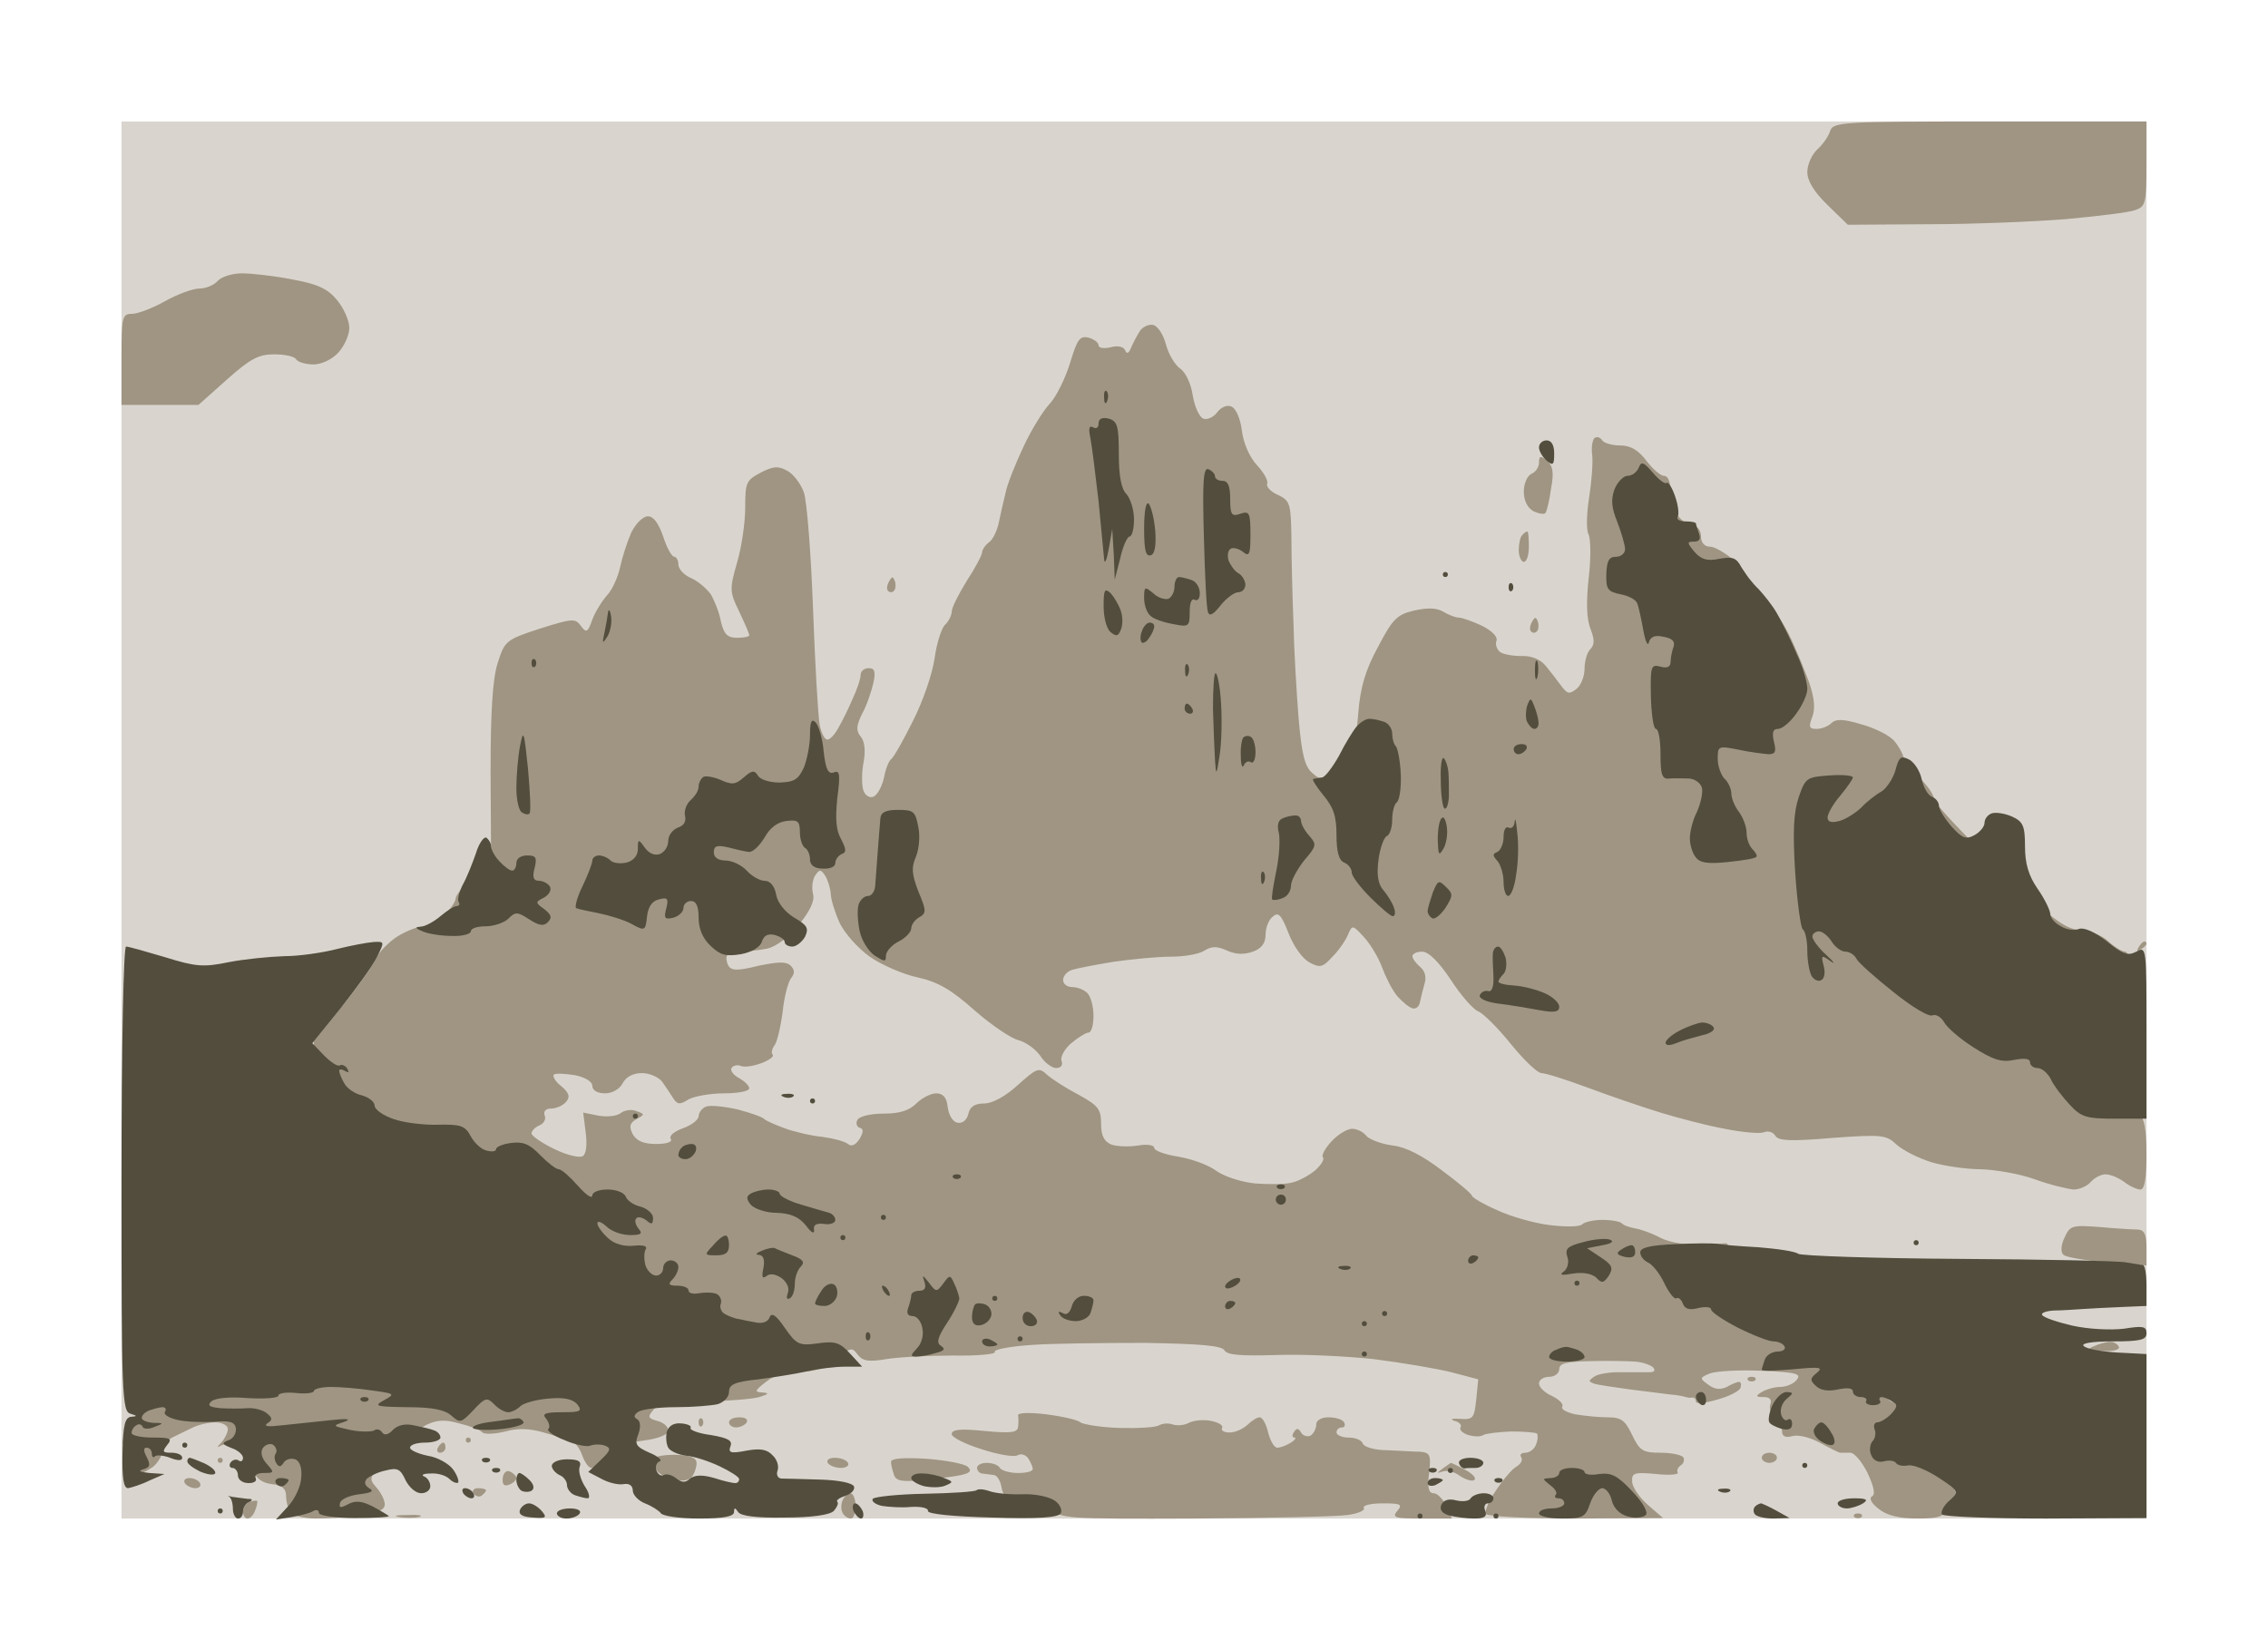 <?xml version="1.0" standalone="no"?>
<!DOCTYPE svg PUBLIC "-//W3C//DTD SVG 20010904//EN"
 "http://www.w3.org/TR/2001/REC-SVG-20010904/DTD/svg10.dtd">
<svg version="1.0" xmlns="http://www.w3.org/2000/svg"
 width="100%" height="100%" viewBox="0 0 448 324"
 preserveAspectRatio="xMidYMid meet">
<g transform="translate(0,324) scale(0.1,-0.1)"
fill="#d9d5ce" stroke="none">
<path d="M2240 3000 l-2000 0 0 -1380 0 -1380 2000 0 2000 0 0 1380 0 1380
-2000 0z"/>
</g>
<g transform="translate(0,324) scale(0.1,-0.1)"
fill="#a09583" stroke="none">
<path d="M3931 3000 c-294 0 -310 -1 -316 -19 -3 -10 -14 -26 -25 -36 -11 -10
-20 -30 -20 -45 0 -17 13 -39 40 -65 l40 -39 158 1 c86 0 209 5 272 10 63 6
125 13 138 18 20 7 22 13 22 91 l0 84 -309 0z"/>
<path d="M478 2700 c-20 0 -41 -7 -48 -15 -7 -8 -23 -15 -36 -15 -13 0 -43
-11 -68 -25 -25 -14 -54 -25 -65 -25 -20 0 -21 -6 -21 -90 l0 -90 76 0 76 0
56 50 c46 41 63 50 93 50 21 0 41 -4 44 -10 3 -5 19 -10 34 -10 16 0 37 10 49
23 12 13 22 35 22 49 0 15 -11 39 -24 55 -19 23 -39 32 -89 41 -35 7 -80 12
-99 12z"/>
<path d="M2278 2598 c-8 2 -19 -3 -25 -10 -5 -7 -13 -22 -18 -33 -5 -13 -9
-15 -12 -8 -3 8 -14 11 -29 7 -13 -3 -24 -2 -24 4 0 5 -9 12 -20 15 -17 4 -22
-3 -36 -49 -9 -30 -27 -67 -40 -81 -14 -15 -38 -54 -53 -87 -16 -34 -32 -74
-35 -91 -4 -16 -10 -42 -13 -57 -3 -15 -11 -33 -19 -39 -8 -6 -14 -15 -14 -20
0 -5 -13 -30 -30 -56 -16 -26 -30 -53 -30 -61 0 -7 -6 -20 -14 -27 -7 -8 -16
-37 -20 -66 -4 -29 -23 -85 -43 -124 -19 -38 -38 -72 -43 -75 -4 -3 -11 -19
-14 -37 -4 -17 -13 -34 -21 -37 -8 -3 -17 3 -20 14 -3 11 -3 35 1 55 4 22 2
41 -6 50 -9 11 -9 21 3 45 9 16 18 43 22 60 5 23 3 30 -9 30 -9 0 -16 -6 -16
-13 0 -8 -7 -29 -16 -48 -8 -19 -21 -45 -28 -57 -7 -13 -17 -24 -22 -23 -5 0
-12 13 -15 30 -3 16 -9 118 -13 228 -4 109 -12 212 -18 230 -6 17 -21 37 -33
43 -18 10 -28 9 -53 -4 -28 -15 -30 -19 -30 -69 0 -29 -7 -78 -16 -108 -15
-53 -15 -58 4 -97 11 -23 20 -44 20 -47 0 -3 -11 -5 -24 -5 -19 0 -26 7 -32
32 -3 18 -13 42 -20 54 -8 11 -25 26 -39 32 -14 6 -25 18 -25 27 0 8 -4 15 -8
15 -5 0 -15 18 -22 40 -9 26 -19 40 -30 40 -10 0 -24 -14 -33 -32 -8 -18 -18
-49 -22 -68 -4 -19 -15 -44 -25 -55 -10 -11 -24 -33 -30 -49 -9 -26 -12 -27
-23 -12 -11 15 -17 14 -81 -6 -67 -22 -69 -24 -83 -68 -10 -31 -14 -97 -14
-216 l1 -170 -35 -34 c-19 -19 -35 -39 -35 -45 0 -6 -10 -21 -23 -33 -13 -12
-31 -22 -41 -22 -10 0 -33 -9 -51 -20 -17 -11 -37 -31 -43 -45 -7 -15 -37 -57
-67 -94 l-55 -68 0 -189 0 -189 -175 -175 c-97 -96 -183 -190 -192 -208 -14
-30 -14 -34 1 -51 9 -9 16 -23 16 -29 0 -7 4 -12 8 -12 5 0 15 6 24 12 9 7 18
22 20 32 1 10 10 22 18 26 8 4 25 12 37 18 13 7 34 12 48 12 14 0 25 -6 25
-13 0 -7 -6 -19 -12 -26 -11 -11 -10 -12 0 -6 8 4 22 -1 34 -12 11 -10 24 -28
29 -40 5 -14 18 -23 36 -25 20 -2 28 -9 28 -23 0 -11 4 -26 8 -32 5 -7 28 -13
51 -13 24 0 64 3 90 6 32 5 46 11 46 22 0 9 -8 24 -17 34 -16 18 -14 21 28 64
24 25 56 51 71 59 21 10 37 11 65 3 21 -5 42 -13 46 -18 5 -4 25 -3 45 2 25 7
48 6 76 -2 23 -7 47 -14 54 -16 7 -2 17 -15 22 -29 5 -14 13 -25 18 -25 5 0
19 11 31 24 15 16 38 26 72 30 31 4 49 12 49 20 0 8 -10 16 -22 19 -18 5 -19
8 -8 21 9 12 34 16 99 17 47 1 97 5 111 9 19 6 20 8 6 9 -16 1 -16 3 7 21 16
13 40 20 67 20 30 0 50 7 72 25 28 23 31 24 42 9 10 -13 21 -15 57 -9 24 4 84
7 132 7 48 -1 85 3 82 7 -3 5 30 11 73 14 42 3 144 4 225 4 107 -2 150 -5 156
-15 5 -9 33 -11 100 -9 51 2 138 -2 194 -8 56 -7 126 -19 154 -26 l53 -14 -4
-40 c-4 -37 -6 -40 -33 -38 -15 1 -20 -1 -10 -4 9 -2 15 -8 12 -13 -3 -5 4
-11 15 -15 11 -3 24 -4 30 0 5 3 30 6 55 7 25 0 48 -2 51 -4 2 -3 2 -13 -2
-22 -3 -9 -13 -16 -21 -16 -8 0 -12 -4 -8 -9 3 -6 -1 -13 -9 -18 -8 -4 -26
-25 -40 -46 -15 -21 -24 -43 -21 -48 4 -5 82 -9 178 -9 l172 1 -30 26 c-16 14
-31 35 -31 46 -1 17 4 19 47 15 27 -3 46 -1 43 3 -2 4 0 10 6 14 6 4 8 11 5
16 -4 5 -24 9 -45 9 -35 0 -41 4 -56 35 -14 29 -21 35 -49 35 -18 0 -46 3 -64
6 -17 4 -28 10 -25 15 3 5 -6 14 -20 21 -14 6 -26 17 -26 25 0 7 9 13 20 13
11 0 20 7 20 15 0 12 14 15 63 16 34 1 73 0 87 -1 14 -1 29 -6 35 -11 5 -6 4
-9 -5 -10 -8 0 -33 0 -55 0 -22 1 -47 -3 -55 -8 -13 -9 -13 -10 0 -15 8 -2 40
-7 70 -11 30 -4 66 -8 80 -10 14 -1 27 -4 30 -5 3 -1 8 -2 13 -1 4 0 7 -3 7
-8 0 -5 19 -3 42 4 23 6 44 17 46 23 2 7 1 12 -3 12 -3 0 -14 -4 -24 -10 -13
-6 -24 -5 -36 4 -18 13 -18 14 1 22 10 5 56 8 102 6 71 -3 81 -6 71 -18 -6 -8
-21 -14 -33 -14 -11 0 -28 -5 -36 -10 -13 -8 -12 -10 4 -10 12 0 16 -5 13 -14
-3 -8 1 -20 9 -26 8 -7 14 -19 14 -27 0 -11 7 -14 21 -10 12 3 36 -3 55 -14
19 -10 36 -19 39 -19 3 0 12 0 20 0 8 0 23 -18 34 -40 12 -26 16 -42 9 -46 -7
-4 -1 -14 13 -25 16 -13 41 -19 77 -19 38 0 52 4 52 14 0 7 7 19 16 26 13 12
8 21 -45 74 -45 45 -61 69 -61 89 0 15 -5 27 -12 27 -6 0 -83 71 -170 157
l-158 157 -49 -3 c-30 -1 -61 4 -80 13 -16 9 -39 17 -50 19 -11 2 -24 6 -27
10 -4 4 -21 7 -39 7 -17 0 -35 -4 -40 -9 -6 -5 -34 -5 -66 -1 -30 4 -76 17
-101 29 -26 11 -48 24 -50 28 -1 5 -29 28 -60 51 -38 29 -71 46 -97 49 -23 3
-46 12 -52 19 -6 8 -19 14 -28 14 -10 0 -28 -11 -41 -25 -13 -14 -20 -28 -17
-31 4 -4 -3 -15 -15 -26 -12 -10 -32 -21 -45 -24 -13 -4 -47 -4 -74 -2 -28 3
-62 14 -78 26 -15 11 -49 23 -74 27 -26 4 -47 12 -47 17 0 6 -14 8 -32 5 -18
-3 -42 -2 -53 2 -14 6 -20 17 -20 41 0 29 -6 36 -44 57 -25 13 -53 31 -63 40
-16 15 -20 13 -58 -21 -24 -22 -50 -36 -66 -36 -18 0 -28 -6 -31 -20 -3 -13
-12 -20 -22 -18 -9 2 -17 15 -19 31 -2 19 -9 27 -23 27 -10 0 -28 -9 -39 -20
-14 -14 -33 -20 -64 -20 -25 0 -48 -5 -52 -12 -4 -6 -2 -14 4 -16 8 -2 8 -8 0
-22 -8 -12 -16 -16 -23 -10 -6 5 -28 11 -50 14 -22 2 -56 10 -75 17 -19 7 -37
15 -40 18 -3 4 -26 12 -52 19 -26 6 -54 9 -63 6 -8 -3 -15 -12 -15 -19 0 -7
-14 -18 -31 -24 -17 -6 -28 -15 -24 -21 4 -6 -8 -10 -29 -10 -25 0 -38 6 -46
19 -8 16 -6 22 7 30 17 9 17 10 0 16 -9 4 -23 2 -31 -4 -7 -6 -27 -8 -44 -5
l-30 6 5 -40 c3 -24 1 -42 -6 -46 -6 -4 -32 2 -56 14 -25 12 -45 26 -45 31 0
5 7 12 16 16 8 3 13 12 10 19 -3 9 2 14 13 14 10 0 23 6 29 13 9 10 6 18 -9
31 -12 9 -18 20 -15 23 3 3 21 2 41 -1 21 -4 35 -13 35 -21 0 -9 10 -15 25
-15 14 0 29 8 35 20 7 13 21 20 38 20 15 0 33 -8 40 -17 7 -10 17 -25 22 -33
8 -12 13 -13 30 -2 11 6 42 12 70 12 27 0 50 4 50 10 0 5 -9 14 -20 20 -11 6
-18 15 -15 20 3 5 11 7 19 4 7 -3 25 0 41 6 15 6 25 13 21 17 -3 3 -1 11 4 18
5 6 12 36 16 66 3 30 11 60 17 67 7 9 7 16 -1 24 -9 9 -25 8 -64 0 -40 -10
-53 -10 -59 0 -4 7 -5 16 -3 20 3 4 16 8 28 8 13 0 36 3 52 6 17 4 43 23 62
47 22 27 32 48 28 61 -3 12 -1 28 4 36 9 13 11 13 20 0 5 -8 10 -24 11 -35 0
-11 8 -37 17 -57 9 -20 36 -51 60 -68 23 -16 66 -35 95 -41 40 -9 66 -24 112
-65 33 -29 73 -56 87 -59 15 -4 34 -18 43 -31 8 -13 23 -24 31 -24 10 0 14 6
11 14 -3 7 5 23 19 35 13 11 29 21 34 21 6 0 10 15 10 33 0 18 -5 38 -12 45
-7 7 -20 12 -30 12 -10 0 -18 6 -18 14 0 8 8 17 18 20 9 3 46 10 82 16 36 5
86 10 113 10 26 0 56 5 66 12 15 9 25 9 45 0 18 -8 34 -8 51 -2 17 6 25 17 25
34 0 13 6 29 14 35 11 10 17 4 31 -32 10 -26 27 -50 41 -58 22 -12 27 -10 47
12 13 13 26 33 30 43 8 19 9 19 31 -5 13 -14 29 -41 36 -60 7 -19 20 -45 30
-57 10 -11 23 -22 30 -24 7 -2 14 4 15 13 2 9 6 25 9 36 4 12 1 25 -9 33 -8 7
-15 16 -15 21 0 5 9 9 19 9 13 0 33 -20 57 -56 20 -31 45 -59 54 -62 10 -4 39
-33 64 -64 26 -32 53 -58 61 -58 8 0 49 -13 92 -29 43 -16 107 -38 143 -49 36
-11 93 -26 127 -32 34 -7 69 -10 77 -7 9 4 19 0 23 -7 6 -10 31 -11 113 -4 97
7 106 6 126 -13 12 -11 43 -27 69 -35 27 -8 71 -14 99 -14 28 -1 76 -9 106
-20 30 -11 65 -19 76 -20 12 0 27 7 34 15 7 8 20 15 29 15 10 0 26 -7 37 -15
10 -8 25 -15 32 -15 8 0 12 20 12 69 0 49 -4 72 -15 81 -12 10 -15 42 -15 166
0 112 -3 154 -12 154 -6 0 -21 9 -33 20 -12 12 -38 22 -57 23 -30 2 -53 20
-161 123 -70 67 -127 128 -127 136 0 8 -13 27 -30 43 -16 16 -30 34 -30 39 -1
6 -8 20 -18 32 -9 11 -39 26 -65 33 -36 11 -51 11 -60 2 -6 -6 -19 -11 -29
-11 -14 0 -16 4 -8 24 6 16 4 37 -6 67 -9 24 -26 67 -40 95 -14 28 -38 64 -54
79 -17 16 -30 33 -30 37 0 5 -12 20 -27 33 -16 13 -36 25 -45 25 -11 0 -18 8
-18 20 0 11 -6 20 -13 20 -8 0 -21 8 -30 18 -10 10 -17 33 -17 50 0 20 -5 32
-13 32 -7 0 -23 14 -35 30 -16 21 -31 30 -52 30 -16 0 -32 5 -35 10 -4 6 -10
8 -15 5 -4 -3 -7 -17 -5 -33 2 -15 -1 -53 -6 -85 -5 -32 -6 -64 -1 -73 4 -8 5
-47 0 -87 -5 -48 -4 -81 4 -100 8 -21 8 -31 -1 -40 -6 -6 -11 -23 -11 -38 0
-15 -7 -33 -16 -40 -14 -11 -18 -10 -30 6 -8 11 -22 29 -31 40 -11 13 -29 20
-48 19 -16 0 -35 3 -42 8 -6 5 -10 15 -7 22 3 8 -9 20 -29 30 -19 9 -40 16
-46 16 -6 0 -19 5 -29 11 -13 8 -31 9 -58 3 -35 -8 -43 -17 -72 -72 -25 -46
-35 -80 -39 -131 -5 -62 -9 -73 -39 -102 -32 -31 -34 -32 -53 -15 -14 13 -20
38 -26 109 -4 51 -9 135 -10 187 -2 52 -4 128 -4 168 -1 67 -3 73 -26 84 -14
6 -24 16 -22 22 3 6 -7 23 -20 37 -15 16 -27 44 -30 69 -3 24 -12 44 -21 47
-8 4 -21 -2 -28 -12 -7 -9 -19 -15 -27 -12 -8 3 -17 23 -21 46 -3 22 -14 46
-25 53 -11 8 -23 29 -28 48 -5 19 -16 36 -25 38z"/>
<path d="M3056 2330 c-13 10 -16 10 -16 -4 0 -9 -7 -19 -15 -22 -8 -4 -15 -19
-15 -35 0 -18 7 -32 19 -39 11 -5 22 -7 24 -3 3 5 8 26 11 49 6 31 3 44 -8 54z"/>
<path d="M3017 2190 c-2 0 -7 -3 -10 -7 -4 -3 -7 -17 -7 -30 0 -12 5 -23 10
-23 6 0 10 14 10 30 0 17 -1 30 -3 30z"/>
<path d="M1768 2091 c-4 11 -6 11 -12 0 -4 -7 -5 -15 -2 -18 3 -4 9 -4 12 0 3
3 4 11 2 18z"/>
<path d="M3038 2011 c-4 11 -6 11 -12 0 -4 -7 -5 -15 -2 -18 3 -4 9 -4 12 0 3
3 4 11 2 18z"/>
<path d="M4236 1380 c-3 0 -8 -5 -12 -12 -4 -7 -3 -8 4 -4 7 4 12 9 12 12 0 2
-2 4 -4 4z"/>
<path d="M4147 816 c-54 4 -58 3 -69 -21 -7 -15 -8 -29 -2 -34 5 -5 44 -11 87
-15 l77 -6 0 35 c0 26 -4 35 -17 36 -10 0 -44 2 -76 5z"/>
<path d="M4167 589 c-7 0 -21 -4 -32 -9 -16 -7 -12 -9 18 -9 23 -1 36 3 32 9
-3 6 -12 10 -18 9z"/>
<path d="M3460 520 c-7 0 -10 -3 -7 -7 4 -3 10 -3 14 0 3 4 0 7 -7 7z"/>
<path d="M2066 446 c-32 4 -56 3 -55 -2 1 -5 1 -15 0 -23 -1 -11 -14 -13 -66
-8 -48 5 -65 3 -65 -6 0 -7 27 -20 59 -30 33 -11 65 -16 71 -12 7 4 16 1 21
-6 5 -8 9 -17 9 -21 0 -5 -13 -8 -29 -8 -17 0 -33 5 -36 10 -3 6 -15 10 -26
10 -10 0 -19 -4 -19 -10 0 -5 5 -11 10 -11 6 -1 16 -2 23 -3 6 0 13 -11 15
-23 3 -19 10 -23 41 -23 25 0 44 -7 56 -20 18 -20 30 -21 284 -20 146 1 283 4
303 7 21 3 35 9 32 14 -3 5 14 9 37 9 36 0 40 -2 29 -15 -11 -13 -5 -15 48
-15 l60 0 -11 25 c-7 14 -18 25 -25 25 -10 0 -13 11 -9 40 4 35 2 40 -17 42
-11 0 -41 2 -65 3 -25 0 -46 6 -49 13 -2 7 -15 12 -28 12 -13 0 -24 5 -24 10
0 6 5 10 11 10 5 0 7 4 4 10 -3 6 -17 10 -31 10 -14 0 -24 -6 -24 -14 0 -8 -5
-18 -11 -22 -6 -3 -15 -1 -19 6 -5 9 -9 9 -14 1 -4 -6 -4 -11 1 -11 4 0 1 -5
-7 -10 -8 -5 -20 -10 -27 -10 -6 0 -14 14 -18 30 -4 17 -11 30 -17 30 -5 0
-16 -7 -24 -15 -9 -8 -24 -15 -35 -15 -11 0 -18 4 -15 9 3 5 -7 11 -22 14 -15
3 -34 1 -44 -4 -9 -5 -23 -6 -32 -3 -8 3 -20 2 -27 -2 -7 -4 -42 -6 -78 -5
-36 1 -71 7 -77 11 -5 5 -36 12 -68 16z"/>
<path d="M1387 437 c-4 3 -7 0 -7 -7 0 -7 3 -10 7 -7 3 4 3 10 0 14z"/>
<path d="M1461 440 c-12 0 -21 -4 -21 -10 0 -5 6 -10 14 -10 8 0 18 5 21 10 3
6 -3 10 -14 10z"/>
<path d="M925 400 c-3 0 -5 -2 -5 -5 0 -3 2 -5 5 -5 3 0 5 2 5 5 0 3 -2 5 -5
5z"/>
<path d="M876 390 c-3 0 -8 -4 -11 -10 -3 -5 -1 -10 4 -10 6 0 11 5 11 10 0 6
-2 10 -4 10z"/>
<path d="M1333 366 c-25 0 -43 -4 -43 -10 0 -6 4 -16 8 -22 4 -6 19 -14 33
-17 17 -4 30 -2 36 6 5 6 9 19 9 27 -1 11 -13 15 -43 16z"/>
<path d="M3495 370 c-8 0 -15 -4 -15 -10 0 -5 7 -10 15 -10 8 0 15 5 15 10 0
6 -7 10 -15 10z"/>
<path d="M435 360 c-3 0 -5 -2 -5 -5 0 -3 2 -5 5 -5 3 0 5 2 5 5 0 3 -2 5 -5
5z"/>
<path d="M1649 360 c-11 0 -17 -4 -14 -10 3 -5 15 -10 26 -10 11 0 17 5 14 10
-3 6 -15 10 -26 10z"/>
<path d="M1831 358 c-46 3 -71 1 -71 -6 0 -6 3 -17 6 -26 4 -12 17 -14 57 -10
29 3 63 7 76 10 17 4 21 8 13 16 -6 6 -42 13 -81 16z"/>
<path d="M2866 350 c0 0 -8 -5 -16 -11 -13 -10 -13 -10 0 -6 9 3 24 -1 34 -9
11 -7 23 -11 28 -8 5 4 -3 12 -17 20 -15 8 -28 14 -29 14z"/>
<path d="M1007 333 c-7 3 -13 -3 -14 -14 -1 -12 3 -16 13 -12 8 3 14 9 14 13
0 4 -6 10 -13 13z"/>
<path d="M374 320 c-8 0 -12 -4 -9 -10 3 -5 13 -10 21 -10 8 0 12 5 9 10 -3 6
-13 10 -21 10z"/>
<path d="M944 300 c-8 0 -12 -5 -9 -10 4 -6 11 -8 16 -5 5 4 9 8 9 11 0 2 -7
4 -16 4z"/>
<path d="M1680 290 c-6 0 -13 -7 -16 -15 -3 -8 -3 -19 1 -25 3 -5 10 -10 16
-10 5 0 9 11 9 25 0 14 -5 25 -10 25z"/>
<path d="M508 275 c-2 1 -9 0 -15 -2 -7 -3 -13 -11 -13 -19 0 -8 4 -14 9 -14
5 0 12 7 15 16 4 9 5 18 4 19z"/>
<path d="M805 247 c-22 0 -30 -2 -17 -4 12 -2 30 -2 40 0 9 3 -1 5 -23 4z"/>
<path d="M3670 250 c-7 0 -10 -3 -7 -7 4 -3 10 -3 14 0 3 4 0 7 -7 7z"/>
</g>
<g transform="translate(0,324) scale(0.1,-0.1)"
fill="#524d3d" stroke="none">
<path d="M2186 2467 c-3 4 -6 -2 -5 -13 0 -11 3 -14 6 -6 3 7 2 16 -1 19z"/>
<path d="M2190 2413 c-13 3 -20 0 -20 -10 0 -8 -5 -11 -11 -7 -8 4 -9 -3 -5
-22 3 -16 10 -72 16 -124 5 -52 10 -104 11 -115 1 -11 5 -2 9 20 l7 40 3 -50
2 -50 11 43 c5 23 14 42 18 42 5 0 9 15 9 34 0 19 -7 41 -15 50 -10 10 -15 35
-15 79 0 56 -3 65 -20 70z"/>
<path d="M3055 2370 c-8 0 -15 -6 -15 -14 0 -7 7 -19 15 -26 13 -11 15 -8 15
14 0 16 -5 26 -15 26z"/>
<path d="M3265 2306 c-19 22 -23 23 -28 10 -4 -9 -13 -16 -22 -16 -8 0 -20
-12 -26 -27 -7 -20 -6 -36 6 -65 8 -21 15 -45 15 -53 0 -8 -8 -15 -18 -15 -14
0 -18 -8 -19 -34 -1 -30 3 -35 28 -40 16 -3 31 -11 33 -18 3 -7 8 -31 12 -53
4 -22 9 -33 11 -24 3 11 12 15 29 11 17 -3 23 -9 20 -19 -3 -8 -6 -22 -6 -30
0 -10 -6 -14 -20 -10 -19 5 -20 1 -19 -59 1 -35 5 -64 10 -64 5 0 9 -22 9 -50
0 -41 3 -50 18 -48 9 1 27 0 39 0 12 -1 23 -10 25 -19 2 -10 -3 -31 -10 -47
-8 -15 -14 -39 -14 -52 0 -13 5 -30 12 -38 8 -11 25 -13 63 -9 29 3 54 7 56
10 3 2 -1 9 -7 15 -7 7 -12 21 -12 33 0 12 -7 30 -15 41 -8 10 -15 27 -15 36
0 9 -6 23 -14 30 -7 8 -13 25 -13 39 0 25 1 26 41 18 22 -5 49 -8 59 -9 14 0
16 5 11 25 -4 18 -2 25 8 25 8 0 24 13 36 30 12 16 22 38 22 49 0 11 -7 37
-16 58 -9 21 -20 45 -24 53 -4 8 -13 26 -21 40 -8 14 -24 34 -35 46 -12 11
-27 31 -34 43 -10 19 -17 22 -44 17 -24 -5 -36 -1 -49 14 -15 18 -15 20 -1 20
11 0 14 5 10 16 -3 9 -6 18 -6 20 0 2 -9 4 -21 4 -11 0 -18 4 -15 9 3 5 1 23
-5 40 -6 18 -14 30 -17 27 -3 -3 -15 6 -27 20z"/>
<path d="M2387 2313 c-10 4 -12 -24 -9 -132 2 -75 5 -142 8 -150 3 -9 10 -6
25 13 11 14 27 26 35 26 8 0 14 7 14 15 0 7 -6 18 -13 22 -8 4 -16 16 -20 25
-3 10 -2 20 4 24 5 3 16 0 24 -6 13 -11 15 -5 15 34 0 43 -2 47 -20 41 -17 -6
-20 -2 -20 29 0 25 -4 36 -15 36 -8 0 -15 4 -15 9 0 5 -6 11 -13 14z"/>
<path d="M2269 2245 c-5 5 -9 -14 -9 -49 0 -42 3 -56 13 -53 8 2 11 19 9 48
-2 24 -8 48 -13 54z"/>
<path d="M2855 2110 c-3 0 -5 -2 -5 -5 0 -3 2 -5 5 -5 3 0 5 2 5 5 0 3 -2 5
-5 5z"/>
<path d="M2329 2100 c-5 0 -9 -9 -9 -19 0 -11 -6 -21 -12 -24 -7 -2 -21 2 -30
11 -17 14 -18 13 -18 -10 0 -14 6 -30 13 -35 6 -6 27 -13 45 -16 30 -6 32 -5
32 24 0 18 4 28 10 24 6 -3 10 3 10 13 0 11 -7 23 -16 26 -9 3 -20 6 -25 6z"/>
<path d="M2987 2087 c-4 3 -7 0 -7 -7 0 -7 3 -10 7 -7 3 4 3 10 0 14z"/>
<path d="M2194 2068 c-12 11 -14 7 -14 -26 0 -22 6 -45 14 -51 11 -9 15 -8 20
5 4 9 4 26 0 37 -4 12 -13 27 -20 35z"/>
<path d="M1207 2023 c-2 12 -5 15 -6 7 -1 -8 -4 -26 -7 -40 -5 -22 -4 -23 6
-7 6 10 9 28 7 40z"/>
<path d="M2271 2010 c-5 0 -12 -7 -15 -16 -4 -9 -4 -19 -1 -23 3 -3 10 1 15 9
6 8 10 18 10 23 0 4 -4 7 -9 7z"/>
<path d="M1057 1937 c-4 3 -7 0 -7 -7 0 -7 3 -10 7 -7 3 4 3 10 0 14z"/>
<path d="M3037 1933 c-3 6 -5 -1 -5 -18 0 -16 2 -22 5 -12 2 9 2 23 0 30z"/>
<path d="M2346 1927 c-3 4 -6 -2 -5 -13 0 -11 3 -14 6 -6 3 7 2 16 -1 19z"/>
<path d="M2401 1910 c-3 0 -5 -31 -5 -70 1 -38 3 -85 4 -102 2 -31 3 -31 9 9
4 24 5 70 3 103 -2 33 -7 60 -11 60z"/>
<path d="M3031 1844 c-7 18 -8 18 -14 3 -3 -9 -4 -24 -1 -32 4 -8 10 -15 15
-15 5 0 9 6 8 13 0 6 -4 21 -8 31z"/>
<path d="M2344 1850 c-2 0 -4 -4 -4 -10 0 -5 5 -10 11 -10 5 0 7 5 4 10 -3 6
-8 10 -11 10z"/>
<path d="M1611 1813 c-8 8 -11 1 -11 -25 0 -20 -6 -49 -12 -64 -11 -24 -19
-29 -48 -30 -20 0 -39 6 -43 14 -7 11 -12 10 -28 -4 -16 -14 -23 -15 -45 -5
-14 6 -30 9 -35 6 -5 -4 -9 -12 -9 -19 0 -8 -7 -19 -16 -27 -8 -7 -13 -21 -11
-30 3 -12 -2 -20 -14 -24 -10 -4 -19 -15 -19 -26 0 -11 -7 -22 -16 -26 -11 -4
-22 1 -30 12 -13 18 -14 18 -14 -2 0 -13 -8 -23 -22 -27 -13 -3 -27 -1 -32 4
-6 6 -16 10 -23 10 -7 0 -13 -5 -13 -10 0 -6 -9 -29 -19 -50 -11 -22 -16 -42
-13 -44 4 -2 24 -6 44 -10 20 -4 50 -13 65 -21 27 -15 28 -14 31 14 2 19 10
31 23 34 18 5 20 2 15 -18 -5 -19 -3 -22 14 -18 11 3 20 12 20 19 0 8 7 14 15
14 10 0 15 -10 15 -33 0 -22 8 -41 24 -56 19 -18 30 -21 60 -16 21 4 38 14 41
25 4 12 12 16 25 13 11 -3 20 -9 20 -14 0 -5 7 -9 15 -9 8 0 19 9 25 19 8 17
5 23 -21 38 -18 11 -33 29 -36 46 -3 17 -12 27 -23 27 -9 0 -25 9 -35 20 -10
11 -29 20 -42 20 -14 0 -23 6 -23 16 0 13 6 15 28 10 15 -4 33 -8 41 -9 8 -1
21 12 31 28 11 20 26 31 43 33 23 3 27 0 27 -22 0 -14 5 -28 10 -31 6 -3 10
-14 10 -23 0 -11 9 -18 25 -18 15 -1 25 4 25 11 0 7 6 15 13 18 9 3 9 9 -2 30
-10 18 -11 41 -7 81 6 46 5 55 -7 50 -11 -4 -16 6 -20 41 -2 26 -10 52 -16 58z"/>
<path d="M2705 1820 c-7 0 -18 -7 -25 -15 -7 -8 -23 -34 -35 -58 -13 -23 -28
-43 -34 -43 -6 -1 -14 -2 -17 -3 -3 0 6 -15 20 -32 20 -24 26 -41 26 -79 0
-33 5 -50 15 -54 8 -3 15 -12 15 -19 0 -8 17 -30 37 -50 20 -20 40 -37 44 -37
5 0 6 8 2 18 -3 9 -13 25 -21 34 -10 12 -13 30 -9 60 3 23 11 44 16 46 6 2 11
17 11 32 0 16 4 31 9 35 5 3 9 27 8 54 -1 27 -6 53 -10 57 -4 4 -7 15 -7 25 0
9 -7 20 -16 23 -9 3 -21 6 -29 6z"/>
<path d="M1043 1721 c-8 76 -9 80 -16 44 -4 -22 -7 -59 -7 -82 0 -23 5 -45 11
-48 6 -4 13 -5 15 -2 3 3 1 43 -3 88z"/>
<path d="M2471 1784 c-4 3 -11 3 -15 -1 -3 -3 -6 -20 -5 -37 0 -17 3 -25 6
-18 2 6 9 10 14 6 5 -3 9 6 9 20 0 14 -4 27 -9 30z"/>
<path d="M3006 1770 c-9 0 -16 -4 -16 -10 0 -5 4 -10 9 -10 6 0 13 5 16 10 3
6 -1 10 -9 10z"/>
<path d="M2852 1742 c-4 4 -7 -15 -6 -42 0 -27 3 -53 7 -57 4 -3 8 7 9 23 0
16 0 38 -1 49 -1 11 -5 23 -9 27z"/>
<path d="M3772 1739 c-17 9 -21 6 -28 -21 -5 -17 -18 -36 -28 -42 -11 -6 -29
-20 -40 -32 -12 -11 -31 -23 -43 -26 -15 -4 -23 -2 -23 7 0 7 11 27 25 43 14
17 25 33 25 36 0 4 -21 6 -47 4 -44 -3 -47 -5 -60 -43 -10 -30 -12 -67 -7
-148 4 -59 11 -110 15 -113 5 -3 9 -22 9 -42 0 -20 4 -43 9 -51 5 -7 13 -11
19 -7 6 3 8 16 4 29 -5 20 -4 21 14 8 10 -7 7 -2 -8 12 -16 14 -28 31 -28 37
0 5 6 10 13 10 7 0 18 -9 25 -20 7 -11 19 -20 27 -20 8 0 18 -6 22 -14 4 -8
37 -37 72 -65 36 -29 70 -50 78 -47 7 3 17 -3 23 -13 5 -10 31 -33 58 -50 39
-25 56 -30 80 -25 21 4 32 3 32 -5 0 -6 7 -11 15 -11 8 0 20 -10 26 -22 6 -13
23 -35 37 -50 23 -25 33 -28 89 -28 l63 0 0 170 c0 168 0 171 -20 160 -17 -9
-27 -5 -58 20 -24 19 -45 28 -55 25 -8 -4 -25 -2 -36 5 -12 6 -21 17 -21 24 0
7 -11 30 -25 50 -18 26 -25 50 -25 84 0 41 -4 49 -26 59 -14 6 -32 9 -40 6 -8
-3 -14 -11 -14 -19 0 -7 -9 -18 -20 -24 -17 -9 -24 -6 -45 17 -13 15 -25 34
-25 41 0 7 -6 15 -14 18 -8 3 -16 18 -20 34 -3 16 -14 33 -24 39z"/>
<path d="M1774 1640 c-25 0 -34 -5 -35 -17 -1 -10 -3 -38 -5 -63 -2 -25 -4
-55 -5 -67 0 -13 -7 -23 -14 -23 -8 0 -16 -8 -19 -17 -3 -10 -2 -33 2 -52 4
-19 17 -40 30 -49 19 -12 22 -13 22 0 0 8 11 21 25 28 14 7 25 19 25 26 0 7 7
17 16 22 14 8 14 13 -2 51 -13 34 -14 47 -5 68 6 14 9 40 5 59 -6 31 -9 34
-40 34z"/>
<path d="M2558 1629 c-7 0 -19 -3 -25 -6 -8 -3 -11 -14 -7 -28 3 -13 1 -47 -5
-76 -6 -29 -10 -54 -8 -56 2 -2 12 -1 21 3 9 3 16 14 16 24 0 10 12 32 26 50
25 29 25 32 10 49 -9 10 -16 23 -16 29 0 7 -6 12 -12 11z"/>
<path d="M2858 1606 c-2 14 -6 22 -10 18 -5 -4 -8 -23 -8 -43 1 -30 2 -33 11
-18 6 10 9 29 7 43z"/>
<path d="M2997 1595 c-2 22 -4 32 -5 22 -1 -10 -6 -15 -12 -12 -6 3 -10 -5
-10 -19 0 -13 -6 -26 -12 -29 -10 -4 -10 -7 0 -18 6 -7 12 -26 12 -41 0 -15 4
-28 9 -28 6 0 13 19 16 43 4 23 5 60 2 82z"/>
<path d="M961 1585 c-5 3 -15 -11 -21 -31 -7 -20 -18 -48 -26 -62 -7 -14 -11
-29 -8 -34 3 -4 1 -8 -4 -8 -5 0 -19 -9 -32 -20 -13 -11 -30 -20 -39 -21 -12
0 -11 -3 4 -9 11 -5 37 -9 58 -9 20 -1 37 4 37 9 0 6 13 10 29 10 16 0 37 7
45 15 14 14 18 14 41 -1 20 -13 29 -14 37 -6 9 9 7 15 -7 26 -18 13 -18 14 0
23 10 6 15 15 11 22 -4 6 -14 11 -22 11 -10 0 -13 7 -8 25 5 21 3 25 -15 25
-12 0 -21 -6 -21 -15 0 -8 -4 -15 -8 -15 -5 0 -16 8 -25 18 -10 10 -17 24 -17
30 0 6 -4 13 -9 17z"/>
<path d="M2496 1517 c-3 4 -6 -2 -5 -13 0 -11 3 -14 6 -6 3 7 2 16 -1 19z"/>
<path d="M2856 1488 c-14 14 -16 13 -26 -12 -5 -15 -10 -31 -10 -36 0 -5 4
-11 9 -14 5 -3 16 6 26 20 15 24 16 28 1 42z"/>
<path d="M738 1379 c-13 -1 -45 -7 -73 -14 -27 -7 -74 -14 -104 -14 -30 -1
-80 -6 -110 -12 -49 -10 -64 -9 -125 10 -37 11 -72 21 -77 21 -5 0 -9 -196 -9
-459 0 -429 1 -460 18 -464 13 -4 14 -5 1 -6 -12 -1 -16 -16 -17 -71 -1 -50 2
-70 11 -70 6 1 26 7 42 15 l30 13 -30 2 c-18 2 -23 4 -13 7 14 4 16 8 8 24 -7
13 -7 19 0 19 5 0 10 -5 10 -12 0 -6 3 -9 6 -5 3 3 17 2 30 -3 15 -6 24 -6 24
0 0 6 -10 10 -21 10 -18 0 -19 2 -9 15 11 13 7 15 -29 15 -22 0 -41 4 -41 9 0
6 4 12 9 15 5 4 11 2 13 -3 1 -4 12 -5 23 0 19 7 19 8 -2 8 -13 1 -23 5 -23
10 0 5 7 12 16 15 9 3 20 6 25 6 6 0 8 -4 5 -9 -4 -5 7 -12 24 -16 16 -4 49
-5 71 -4 33 3 43 0 45 -13 1 -9 -5 -20 -14 -23 -15 -6 -14 -8 6 -16 12 -4 22
-13 22 -19 0 -6 -4 -9 -9 -5 -5 3 -12 1 -16 -5 -3 -5 -1 -10 4 -10 6 0 11 -7
11 -15 0 -8 9 -15 21 -15 11 0 17 4 14 10 -3 6 4 10 16 10 21 0 21 1 6 18 -10
11 -13 23 -8 31 5 7 14 10 20 7 6 -4 9 -12 6 -17 -4 -5 -3 -14 1 -20 5 -8 9
-7 14 1 4 7 15 10 23 7 9 -3 14 -17 12 -37 -1 -17 -13 -42 -26 -56 l-24 -26
32 5 c17 3 37 8 42 12 6 3 11 2 11 -4 0 -5 31 -10 71 -10 39 0 70 2 67 4 -2 2
-17 11 -32 19 -22 11 -34 12 -49 4 -15 -8 -18 -7 -15 4 3 7 20 14 38 16 24 3
30 6 19 12 -9 6 -10 12 -4 19 6 5 22 13 37 16 23 6 29 3 39 -19 7 -14 20 -26
31 -26 10 0 18 6 18 14 0 8 -6 17 -12 19 -7 3 -2 6 13 6 14 1 30 -4 37 -11 6
-6 14 -9 17 -7 2 3 -2 15 -10 26 -8 11 -30 24 -50 27 -19 4 -35 11 -35 16 0 6
14 10 30 10 17 0 30 5 30 10 0 6 -6 12 -12 14 -7 3 -25 7 -40 10 -17 4 -32 1
-42 -9 -9 -10 -17 -11 -21 -5 -4 6 -11 8 -16 4 -6 -3 -27 -3 -47 1 -36 8 -36
8 -12 16 16 6 6 7 -30 3 -30 -3 -73 -8 -95 -10 -25 -3 -35 -2 -27 4 11 7 10
11 -1 20 -7 6 -24 11 -38 10 -13 -1 -37 -1 -53 0 -22 2 -27 5 -19 13 7 7 35
10 72 7 34 -2 61 0 61 5 0 5 16 7 35 5 19 -2 35 0 35 4 0 4 15 8 34 8 18 0 55
-3 81 -7 45 -6 46 -7 24 -19 -22 -12 -17 -13 45 -14 50 0 75 -5 88 -17 17 -15
19 -14 43 11 23 25 27 26 41 12 8 -9 21 -16 28 -16 6 0 17 5 24 12 6 6 31 13
55 15 31 3 48 -1 57 -11 11 -14 7 -16 -30 -16 -34 0 -40 -3 -31 -13 6 -8 8
-17 4 -20 -3 -4 11 -14 32 -22 20 -9 44 -14 51 -11 8 3 21 3 29 0 13 -5 11
-10 -9 -29 l-24 -23 25 -13 c14 -8 34 -13 45 -11 11 2 18 -3 18 -13 0 -8 11
-20 24 -25 13 -5 27 -14 31 -19 3 -6 37 -11 76 -11 48 0 69 4 69 13 0 9 2 9 8
0 5 -8 36 -12 92 -11 53 0 89 5 97 13 6 7 10 15 7 18 -3 3 4 8 16 12 12 4 19
12 17 18 -2 7 -29 13 -68 14 -35 1 -69 2 -76 2 -7 1 -10 8 -7 16 3 8 -1 22
-10 30 -11 12 -25 14 -52 9 -31 -6 -36 -4 -31 9 4 11 -4 16 -39 22 -24 3 -42
10 -40 14 3 4 -6 8 -19 9 -15 1 -24 -5 -28 -17 -2 -10 -1 -24 3 -31 4 -7 20
-14 36 -16 15 -1 45 -11 66 -21 21 -10 38 -21 38 -25 0 -5 -3 -8 -8 -8 -4 0
-23 4 -41 10 -24 7 -39 6 -48 -1 -9 -9 -17 -8 -28 1 -8 6 -18 9 -24 6 -5 -3
-11 1 -14 8 -3 8 -1 16 6 19 6 2 -3 10 -20 17 -27 12 -30 17 -22 37 5 14 4 25
-2 29 -8 4 -7 9 2 15 8 5 41 9 74 9 33 0 70 3 83 6 12 4 22 14 22 24 0 15 11
20 58 25 31 4 75 11 97 16 22 5 55 9 74 9 l34 0 -24 26 c-20 22 -30 25 -64 20
-37 -5 -42 -2 -65 31 -17 25 -26 31 -30 20 -3 -8 -13 -12 -25 -10 -11 2 -27 5
-35 7 -9 1 -21 6 -28 10 -8 4 -11 14 -8 21 2 7 -2 16 -9 19 -8 3 -23 3 -35 1
-11 -2 -20 0 -20 6 0 5 -10 9 -22 9 -17 0 -19 3 -10 12 7 7 12 18 12 25 0 7
-7 13 -15 13 -8 0 -15 -7 -15 -15 0 -8 -6 -15 -14 -15 -8 0 -17 9 -21 20 -3
11 -3 25 0 31 5 7 -3 10 -23 8 -19 -2 -38 3 -51 15 -12 11 -21 24 -21 29 0 6
8 3 18 -6 10 -10 31 -17 47 -17 22 0 25 3 16 13 -6 8 -8 17 -4 20 3 4 12 2 20
-4 10 -9 13 -8 13 5 0 8 -11 18 -24 22 -14 3 -27 12 -30 20 -3 8 -19 14 -36
14 -17 0 -30 -5 -30 -12 -1 -7 -13 2 -29 20 -15 17 -32 32 -37 32 -6 0 -22 13
-37 28 -21 22 -34 27 -57 24 -17 -2 -30 -8 -30 -12 0 -5 -8 -6 -19 -3 -10 2
-24 15 -31 28 -11 21 -20 24 -64 23 -28 -1 -68 4 -88 11 -21 7 -38 19 -38 27
0 7 -11 16 -25 20 -14 3 -30 14 -35 24 -6 10 -10 21 -10 25 0 3 5 3 12 -1 7
-4 8 -3 4 5 -4 6 -11 9 -15 6 -5 -2 -18 7 -31 20 l-23 24 55 68 c30 38 63 83
72 101 16 32 16 32 -6 31z"/>
<path d="M2959 1370 c-5 0 -9 -6 -10 -12 -1 -7 0 -28 1 -46 1 -21 -3 -32 -10
-30 -7 2 -14 -2 -17 -8 -2 -7 14 -14 39 -17 24 -3 60 -9 81 -13 28 -5 37 -3
37 7 0 8 -13 20 -29 27 -16 7 -43 14 -60 15 -17 1 -31 4 -31 8 0 3 4 9 10 15
5 5 7 19 4 32 -4 12 -10 22 -15 22z"/>
<path d="M3362 1220 c-9 -1 -29 -8 -44 -16 -16 -8 -28 -19 -28 -24 0 -6 9 -6
23 0 12 5 35 11 50 15 15 3 25 10 22 15 -3 6 -14 10 -23 10z"/>
<path d="M1554 1079 c-11 0 -14 -3 -6 -6 7 -3 16 -2 19 1 4 3 -2 6 -13 5z"/>
<path d="M1605 1070 c-3 0 -5 -2 -5 -5 0 -3 2 -5 5 -5 3 0 5 2 5 5 0 3 -2 5
-5 5z"/>
<path d="M1255 1040 c-3 0 -5 -2 -5 -5 0 -3 2 -5 5 -5 3 0 5 2 5 5 0 3 -2 5
-5 5z"/>
<path d="M1366 980 c-7 0 -16 -3 -19 -7 -4 -3 -7 -10 -7 -15 0 -4 6 -8 14 -8
8 0 16 7 20 15 3 9 0 15 -8 15z"/>
<path d="M1890 920 c-7 0 -10 -3 -7 -7 4 -3 10 -3 14 0 3 4 0 7 -7 7z"/>
<path d="M2530 900 c-7 0 -10 -3 -7 -7 4 -3 10 -3 14 0 3 4 0 7 -7 7z"/>
<path d="M1518 890 c-13 0 -28 -4 -35 -8 -9 -5 -9 -11 0 -22 7 -8 30 -16 51
-16 28 -1 44 -8 58 -25 10 -14 17 -18 16 -9 -2 10 4 14 20 12 12 -2 22 2 22 8
0 6 -6 12 -12 14 -7 2 -32 9 -55 16 -24 7 -43 17 -43 22 0 4 -10 8 -22 8z"/>
<path d="M2530 880 c-5 0 -10 -4 -10 -10 0 -5 5 -10 10 -10 6 0 10 5 10 10 0
6 -4 10 -10 10z"/>
<path d="M1745 840 c-3 0 -5 -2 -5 -5 0 -3 2 -5 5 -5 3 0 5 2 5 5 0 3 -2 5 -5
5z"/>
<path d="M1433 799 c-5 0 -16 -9 -25 -20 -17 -18 -17 -19 7 -19 18 0 25 5 25
20 0 11 -3 20 -7 19z"/>
<path d="M1665 800 c-3 0 -5 -2 -5 -5 0 -3 2 -5 5 -5 3 0 5 2 5 5 0 3 -2 5 -5
5z"/>
<path d="M3180 791 c-8 3 -32 1 -53 -5 -31 -8 -36 -13 -31 -29 4 -11 0 -24 -7
-29 -10 -7 -4 -8 18 -4 20 3 37 0 46 -8 11 -12 15 -11 25 4 9 15 7 21 -16 36
l-27 18 30 6 c19 3 24 8 15 11z"/>
<path d="M3390 783 c-8 1 -45 1 -82 -1 -49 -2 -68 -7 -68 -16 0 -8 7 -16 15
-20 8 -3 23 -21 32 -40 9 -19 20 -33 24 -31 4 3 10 -2 13 -10 4 -11 13 -14 31
-9 14 3 25 2 25 -3 0 -5 24 -21 53 -36 30 -15 61 -27 70 -27 9 0 19 -4 22 -10
3 -5 -3 -10 -13 -10 -11 0 -23 -7 -26 -16 -3 -9 -6 -18 -6 -20 0 -3 28 -2 63
1 52 5 59 4 46 -7 -14 -11 -14 -15 -2 -26 9 -9 25 -11 43 -7 19 4 30 3 30 -4
0 -6 7 -11 16 -11 8 0 13 -4 10 -8 -2 -4 4 -8 14 -8 10 0 16 4 14 8 -3 4 -2 8
3 8 4 0 14 -4 21 -9 11 -6 10 -11 -3 -25 -9 -9 -21 -16 -27 -16 -5 0 -8 -6 -5
-14 3 -7 1 -18 -4 -23 -5 -5 -7 -18 -3 -27 4 -11 14 -16 25 -13 11 3 21 1 24
-3 3 -5 14 -7 24 -5 10 2 37 -9 60 -24 41 -27 41 -28 21 -46 -11 -10 -17 -22
-14 -27 3 -4 95 -8 205 -8 l199 1 0 162 0 162 -58 3 c-31 2 -61 7 -66 13 -6 5
15 9 57 9 55 0 67 3 67 16 0 14 -7 15 -45 9 -26 -3 -69 -1 -101 6 -30 7 -57
16 -60 21 -3 4 7 8 23 9 15 0 42 2 58 3 17 1 51 3 78 4 l47 2 0 40 c0 22 -3
40 -7 41 -5 0 -19 3 -33 5 -14 3 -162 6 -330 7 -168 1 -311 6 -318 10 -6 5
-42 10 -79 13 -37 2 -74 5 -83 7z"/>
<path d="M3785 790 c-3 0 -5 -2 -5 -5 0 -3 2 -5 5 -5 3 0 5 2 5 5 0 3 -2 5 -5
5z"/>
<path d="M1531 774 c-3 2 -15 0 -26 -5 -11 -4 -14 -8 -6 -8 9 -1 12 -9 9 -26
-4 -18 -2 -22 6 -16 7 6 18 4 30 -4 11 -9 16 -20 12 -30 -3 -9 -2 -13 4 -10 6
3 10 16 10 29 0 12 5 27 12 34 8 8 5 14 -17 22 -15 6 -31 12 -34 14z"/>
<path d="M3223 780 c-5 0 -14 -4 -21 -9 -10 -6 -9 -10 7 -14 14 -3 21 0 21 9
0 8 -3 14 -7 14z"/>
<path d="M2910 760 c-5 0 -10 -5 -10 -11 0 -5 5 -7 10 -4 6 3 10 8 10 11 0 2
-4 4 -10 4z"/>
<path d="M2654 739 c-11 0 -14 -3 -6 -6 7 -3 16 -2 19 1 4 3 -2 6 -13 5z"/>
<path d="M1835 706 c-13 16 -14 16 -9 2 4 -12 1 -18 -10 -18 -9 0 -16 -4 -16
-9 0 -5 -3 -16 -6 -25 -4 -10 -1 -16 9 -16 8 0 17 -11 19 -24 3 -15 -2 -31
-11 -40 -13 -14 -13 -16 -1 -16 8 0 26 3 38 7 17 4 20 8 11 14 -10 6 -7 17 12
46 14 21 24 43 24 48 -1 6 -5 19 -10 29 -8 18 -9 18 -22 0 -13 -17 -14 -17
-28 2z"/>
<path d="M2449 714 c-2 3 -11 1 -19 -4 -8 -5 -12 -11 -9 -14 2 -3 11 -1 19 4
8 5 12 11 9 14z"/>
<path d="M1646 703 c-7 3 -18 -3 -24 -14 -7 -10 -12 -21 -12 -24 0 -3 8 -5 19
-5 10 0 21 9 24 19 3 11 -1 22 -7 24z"/>
<path d="M3115 710 c-3 0 -5 -2 -5 -5 0 -3 2 -5 5 -5 3 0 5 2 5 5 0 3 -2 5 -5
5z"/>
<path d="M1744 700 c-3 0 -2 -4 1 -10 3 -5 8 -10 11 -10 3 0 2 5 -1 10 -3 6
-8 10 -11 10z"/>
<path d="M1965 680 c-3 0 -5 -2 -5 -5 0 -3 2 -5 5 -5 3 0 5 2 5 5 0 3 -2 5 -5
5z"/>
<path d="M2141 680 c-11 0 -21 -9 -24 -21 -4 -13 -10 -18 -18 -13 -8 4 -10 3
-5 -4 4 -7 18 -12 31 -12 12 0 26 7 29 16 3 9 6 20 6 25 0 5 -8 9 -19 9z"/>
<path d="M1946 663 c-8 3 -17 3 -20 0 -3 -4 -6 -15 -6 -25 0 -13 6 -18 17 -16
10 2 19 10 21 19 2 9 -4 19 -12 22z"/>
<path d="M2430 670 c-5 0 -10 -5 -10 -11 0 -5 5 -7 10 -4 6 3 10 8 10 11 0 2
-4 4 -10 4z"/>
<path d="M2032 648 c-7 2 -12 -3 -12 -12 0 -9 7 -16 16 -16 9 0 14 5 12 12 -2
6 -10 14 -16 16z"/>
<path d="M2735 650 c-3 0 -5 -2 -5 -5 0 -3 2 -5 5 -5 3 0 5 2 5 5 0 3 -2 5 -5
5z"/>
<path d="M2695 630 c-3 0 -5 -2 -5 -5 0 -3 2 -5 5 -5 3 0 5 2 5 5 0 3 -2 5 -5
5z"/>
<path d="M1717 607 c-4 3 -7 0 -7 -7 0 -7 3 -10 7 -7 3 4 3 10 0 14z"/>
<path d="M1955 594 c-8 3 -15 1 -15 -4 0 -6 7 -10 15 -10 8 0 15 2 15 4 0 2
-7 6 -15 10z"/>
<path d="M2015 600 c-3 0 -5 -2 -5 -5 0 -3 2 -5 5 -5 3 0 5 2 5 5 0 3 -2 5 -5
5z"/>
<path d="M3092 579 c-4 0 -13 -3 -19 -6 -7 -2 -13 -9 -13 -14 0 -5 16 -9 35
-9 19 0 35 4 35 9 0 5 -7 12 -16 15 -9 3 -19 6 -22 5z"/>
<path d="M2695 570 c-3 0 -5 -2 -5 -5 0 -3 2 -5 5 -5 3 0 5 2 5 5 0 3 -2 5 -5
5z"/>
<path d="M3360 490 c-5 0 -10 -4 -10 -9 0 -6 5 -13 10 -16 6 -3 10 1 10 9 0 9
-4 16 -10 16z"/>
<path d="M3529 490 c-9 0 -21 -12 -28 -26 -6 -14 -9 -29 -6 -34 2 -4 14 -10
25 -13 13 -3 20 0 20 10 0 8 -4 12 -9 8 -5 -3 -11 3 -13 12 -2 10 3 23 12 30
13 11 13 12 -1 13z"/>
<path d="M720 480 c-7 0 -10 -3 -7 -7 4 -3 10 -3 14 0 3 4 0 7 -7 7z"/>
<path d="M1022 438 c-4 0 -27 -4 -52 -7 -25 -3 -40 -9 -35 -13 6 -3 31 -4 57
-1 26 3 45 9 42 14 -3 5 -8 8 -12 7z"/>
<path d="M3598 430 c-4 0 -10 -5 -14 -12 -4 -6 1 -17 11 -24 10 -7 22 -11 26
-8 5 3 3 14 -4 24 -6 11 -15 20 -19 20z"/>
<path d="M365 390 c-3 0 -5 -2 -5 -5 0 -3 2 -5 5 -5 3 0 5 2 5 5 0 3 -2 5 -5
5z"/>
<path d="M375 360 c-3 0 -5 -3 -5 -7 0 -5 11 -13 25 -20 14 -6 27 -8 30 -4 2
5 -7 13 -21 20 -14 6 -27 11 -29 11z"/>
<path d="M960 360 c-7 0 -10 -3 -7 -7 4 -3 10 -3 14 0 3 4 0 7 -7 7z"/>
<path d="M1120 357 c-17 0 -30 -6 -30 -13 0 -6 7 -14 15 -18 8 -3 15 -12 15
-20 0 -7 7 -17 16 -20 9 -3 20 -6 25 -6 5 0 3 11 -6 24 -8 13 -13 30 -10 38 4
11 -2 15 -25 15z"/>
<path d="M2904 360 c-14 0 -24 -5 -22 -11 2 -6 7 -10 11 -10 4 1 14 1 22 1 8
0 15 5 15 10 0 6 -12 10 -26 10z"/>
<path d="M3565 350 c-3 0 -5 -2 -5 -5 0 -3 2 -5 5 -5 3 0 5 2 5 5 0 3 -2 5 -5
5z"/>
<path d="M980 340 c-7 0 -10 -3 -7 -7 4 -3 10 -3 14 0 3 4 0 7 -7 7z"/>
<path d="M2830 340 c-7 0 -10 -3 -7 -7 4 -3 10 -3 14 0 3 4 0 7 -7 7z"/>
<path d="M2865 340 c-3 0 -5 -2 -5 -5 0 -3 2 -5 5 -5 3 0 5 2 5 5 0 3 -2 5 -5
5z"/>
<path d="M3105 340 c-14 0 -25 -4 -25 -10 0 -5 -8 -10 -17 -10 -17 -1 -17 -1
-1 -14 10 -7 15 -16 11 -19 -3 -4 -1 -7 5 -7 7 0 12 -4 12 -10 0 -5 -11 -10
-25 -10 -14 0 -25 -4 -25 -10 0 -5 20 -10 46 -10 41 0 46 3 55 30 6 17 17 30
24 30 7 0 16 -11 19 -25 4 -15 16 -27 32 -31 14 -4 30 -2 35 3 5 5 -5 24 -27
47 -29 31 -41 37 -65 34 -16 -3 -29 -1 -29 4 0 4 -11 8 -25 8z"/>
<path d="M1026 330 c-3 0 -6 -6 -6 -14 0 -8 5 -18 10 -21 6 -3 15 -3 20 0 6 4
5 12 -4 21 -8 8 -17 14 -20 14z"/>
<path d="M1823 329 c-13 1 -23 -3 -23 -9 0 -5 11 -12 25 -16 14 -3 33 -3 42 1
17 7 16 8 -2 15 -11 5 -30 9 -42 9z"/>
<path d="M554 320 c-8 0 -12 -5 -9 -10 4 -6 11 -8 16 -5 5 4 9 8 9 11 0 2 -7
4 -16 4z"/>
<path d="M2835 320 c-8 0 -15 -4 -15 -10 0 -5 7 -7 15 -4 8 4 15 8 15 10 0 2
-7 4 -15 4z"/>
<path d="M2960 320 c-7 0 -10 -3 -7 -7 4 -3 10 -3 14 0 3 4 0 7 -7 7z"/>
<path d="M919 300 c-6 0 -7 -4 -4 -10 3 -5 11 -10 16 -10 6 0 7 5 4 10 -3 6
-11 10 -16 10z"/>
<path d="M1955 294 c-11 4 -23 5 -26 2 -3 -3 -49 -6 -102 -7 -54 -1 -100 -6
-103 -10 -3 -5 5 -11 18 -14 13 -2 39 -4 58 -2 19 1 34 -2 33 -8 -1 -6 49 -11
127 -13 90 -3 130 0 135 8 4 6 -1 18 -11 25 -11 8 -39 14 -64 13 -25 -1 -54 2
-65 6z"/>
<path d="M3404 299 c-11 0 -14 -3 -6 -6 7 -3 16 -2 19 1 4 3 -2 6 -13 5z"/>
<path d="M458 283 c-7 2 -10 2 -5 0 4 -3 7 -13 7 -24 0 -10 5 -19 10 -19 6 0
10 6 10 14 0 8 6 17 13 19 7 4 6 6 -5 6 -9 1 -22 3 -30 4z"/>
<path d="M2931 290 c-11 0 -23 -5 -26 -10 -3 -6 -17 -7 -29 -4 -15 4 -25 0
-29 -9 -4 -10 2 -17 16 -21 12 -3 34 -6 49 -6 20 0 26 4 22 15 -4 8 -1 15 5
15 6 0 11 5 11 10 0 6 -9 10 -19 10z"/>
<path d="M3663 280 c-18 0 -33 -4 -33 -10 0 -5 8 -10 18 -10 9 0 24 5 32 10
11 7 7 10 -17 10z"/>
<path d="M1045 270 c-7 0 -15 -6 -18 -13 -3 -9 5 -14 26 -15 26 -2 28 0 17 13
-7 8 -18 15 -25 15z"/>
<path d="M1689 270 c-4 0 -6 -7 -3 -15 4 -8 10 -15 15 -15 4 0 6 7 3 15 -4 8
-10 15 -15 15z"/>
<path d="M3479 270 c-3 0 -9 -3 -12 -6 -4 -4 -4 -11 -1 -15 3 -5 20 -9 37 -9
l32 1 -25 14 c-14 8 -28 14 -31 15z"/>
<path d="M435 260 c-3 0 -5 -2 -5 -5 0 -3 2 -5 5 -5 3 0 5 2 5 5 0 3 -2 5 -5
5z"/>
<path d="M1126 260 c-14 0 -26 -4 -26 -10 0 -5 9 -10 19 -10 11 0 23 5 26 10
4 6 -5 10 -19 10z"/>
<path d="M2805 250 c-3 0 -5 -2 -5 -5 0 -3 2 -5 5 -5 3 0 5 2 5 5 0 3 -2 5 -5
5z"/>
<path d="M2955 250 c-3 0 -5 -2 -5 -5 0 -3 2 -5 5 -5 3 0 5 2 5 5 0 3 -2 5 -5
5z"/>
</g>
</svg>
